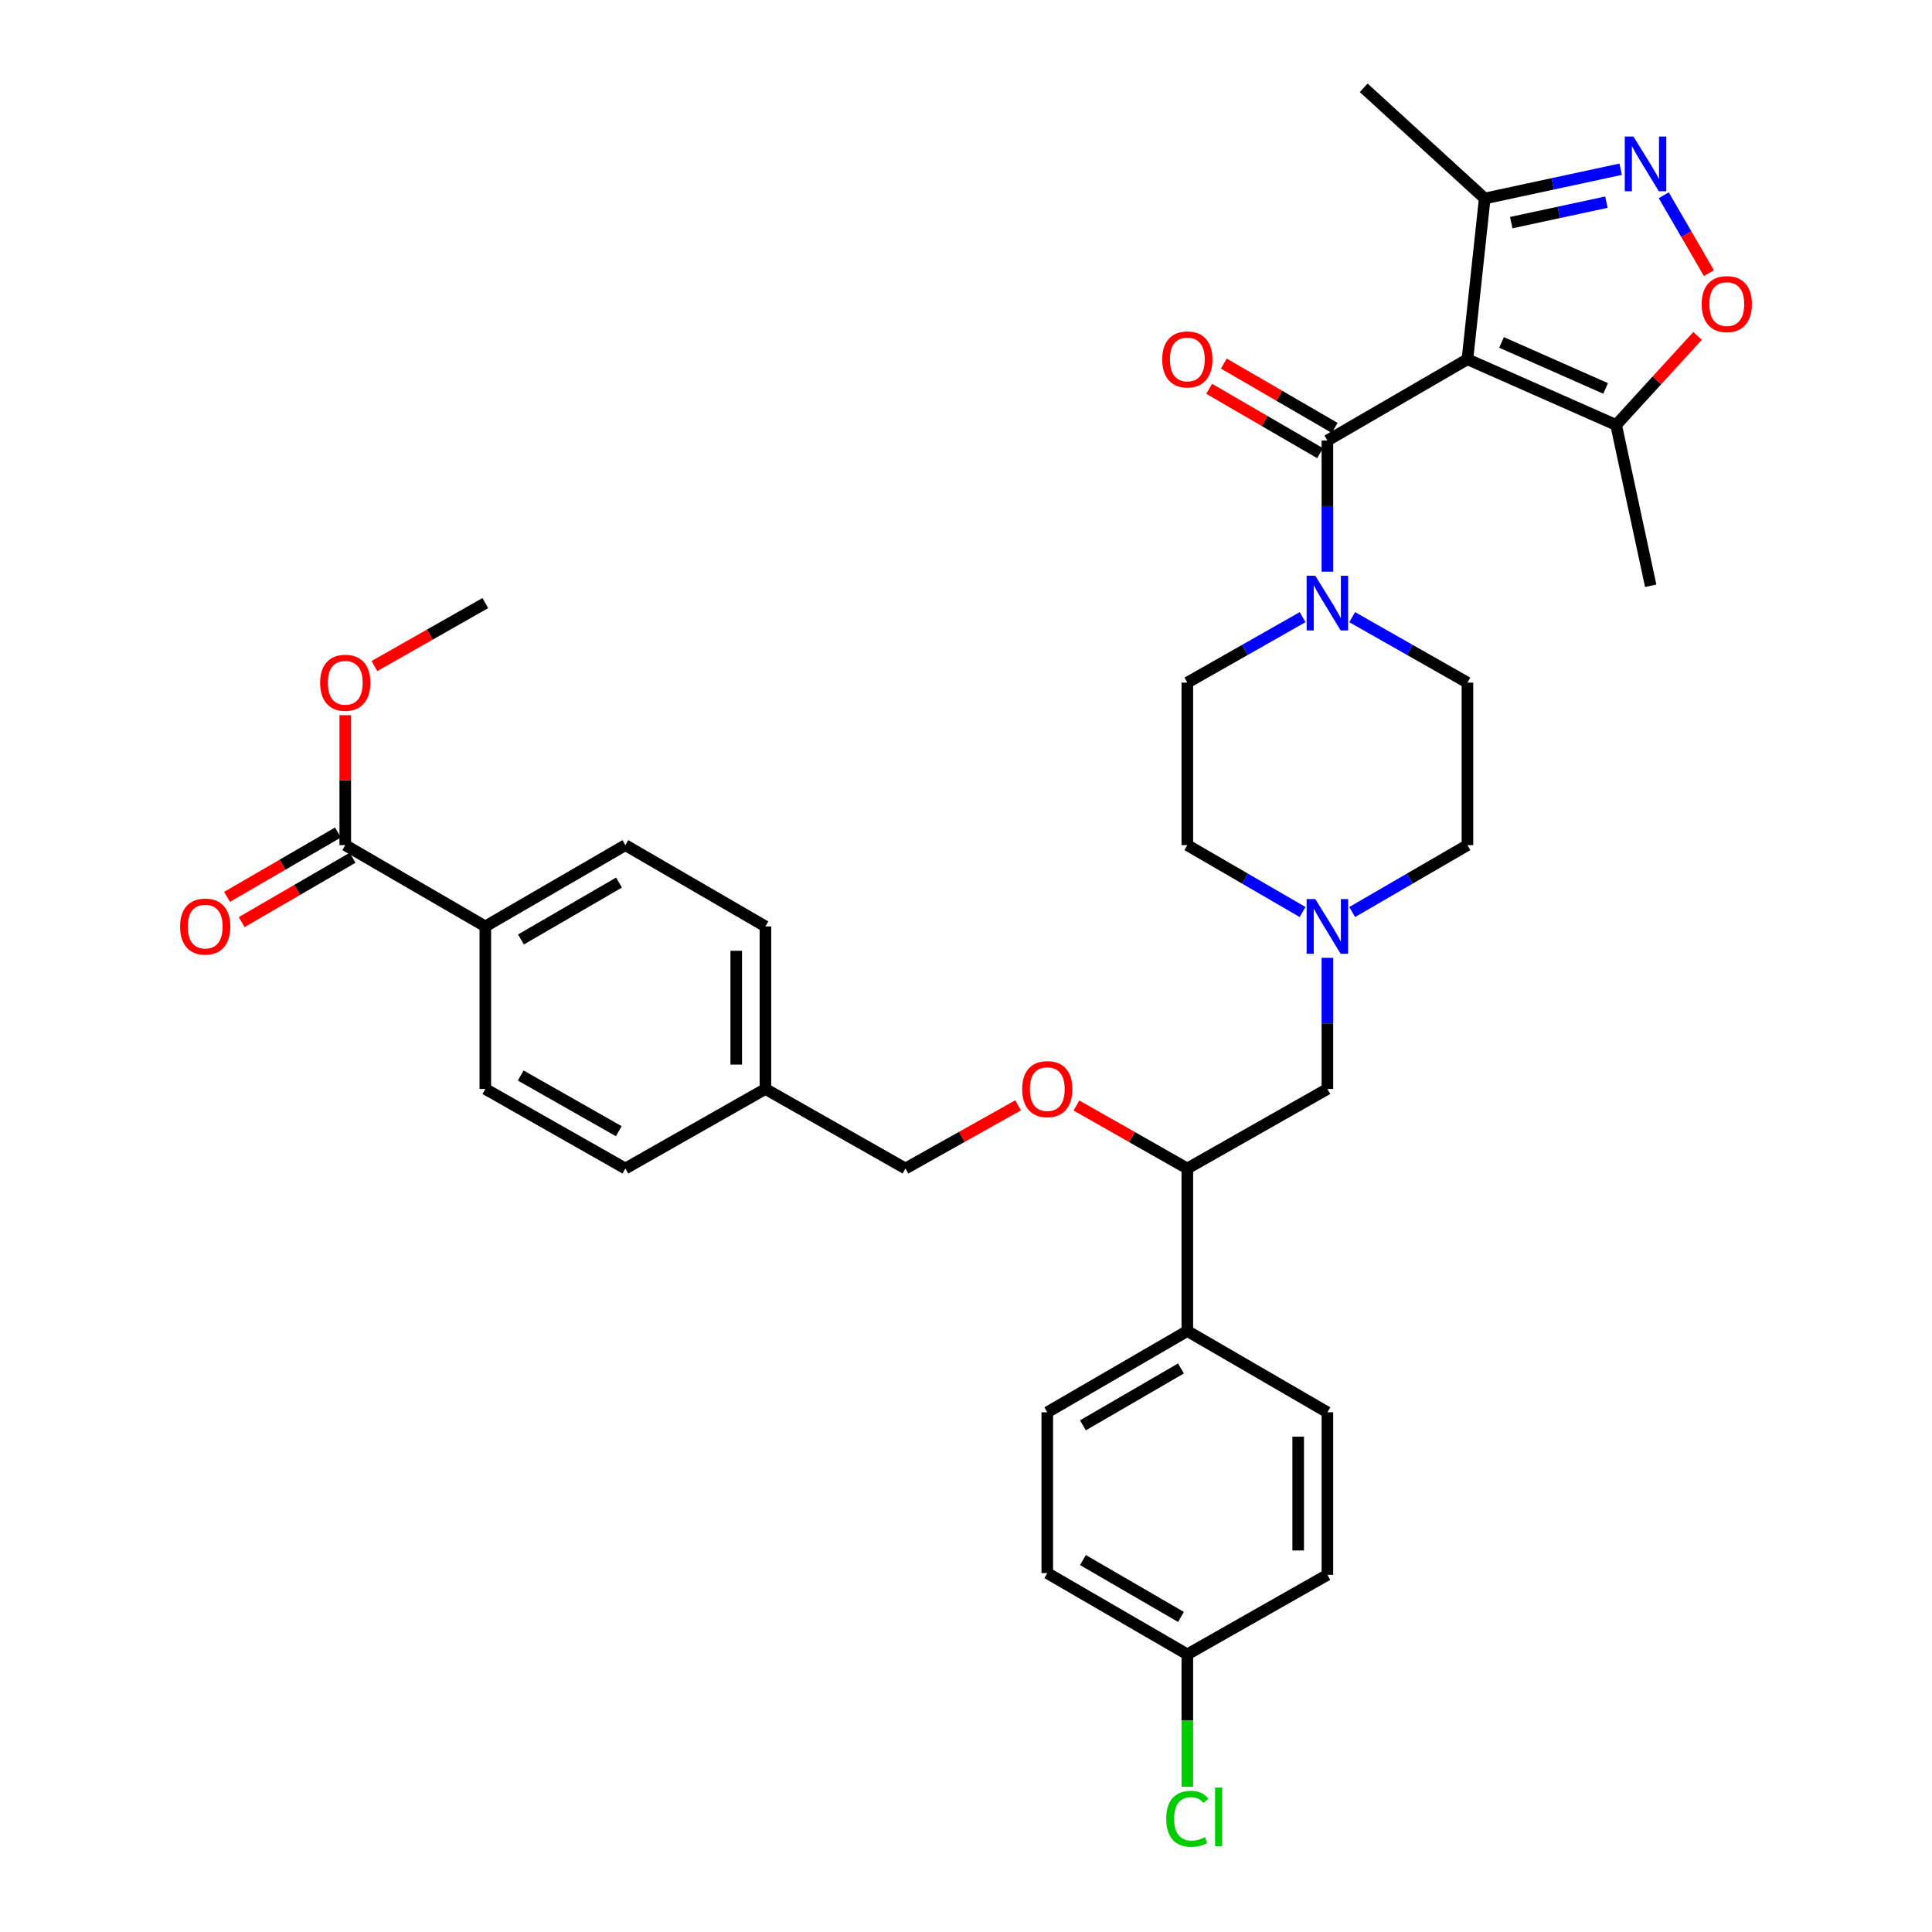 <?xml version='1.0' encoding='iso-8859-1'?>
<svg version='1.1' baseProfile='full'
              xmlns='http://www.w3.org/2000/svg'
                      xmlns:rdkit='http://www.rdkit.org/xml'
                      xmlns:xlink='http://www.w3.org/1999/xlink'
                  xml:space='preserve'
width='1000px' height='1000px' viewBox='0 0 1000 1000'>
<!-- END OF HEADER -->
<rect style='opacity:1.0;fill:#FFFFFF;stroke:none' width='1000' height='1000' x='0' y='0'> </rect>
<path class='bond-0' d='M 614.558,353.323 L 614.558,437.446' style='fill:none;fill-rule:evenodd;stroke:#000000;stroke-width:6px;stroke-linecap:butt;stroke-linejoin:miter;stroke-opacity:1' />
<path class='bond-1' d='M 614.558,353.323 L 644.392,336.381' style='fill:none;fill-rule:evenodd;stroke:#000000;stroke-width:6px;stroke-linecap:butt;stroke-linejoin:miter;stroke-opacity:1' />
<path class='bond-1' d='M 644.392,336.381 L 674.227,319.438' style='fill:none;fill-rule:evenodd;stroke:#0000FF;stroke-width:6px;stroke-linecap:butt;stroke-linejoin:miter;stroke-opacity:1' />
<path class='bond-2' d='M 614.558,437.446 L 644.387,454.755' style='fill:none;fill-rule:evenodd;stroke:#000000;stroke-width:6px;stroke-linecap:butt;stroke-linejoin:miter;stroke-opacity:1' />
<path class='bond-2' d='M 644.387,454.755 L 674.215,472.064' style='fill:none;fill-rule:evenodd;stroke:#0000FF;stroke-width:6px;stroke-linecap:butt;stroke-linejoin:miter;stroke-opacity:1' />
<path class='bond-3' d='M 699.886,472.064 L 729.715,454.755' style='fill:none;fill-rule:evenodd;stroke:#0000FF;stroke-width:6px;stroke-linecap:butt;stroke-linejoin:miter;stroke-opacity:1' />
<path class='bond-3' d='M 729.715,454.755 L 759.543,437.446' style='fill:none;fill-rule:evenodd;stroke:#000000;stroke-width:6px;stroke-linecap:butt;stroke-linejoin:miter;stroke-opacity:1' />
<path class='bond-4' d='M 687.051,495.775 L 687.051,529.709' style='fill:none;fill-rule:evenodd;stroke:#0000FF;stroke-width:6px;stroke-linecap:butt;stroke-linejoin:miter;stroke-opacity:1' />
<path class='bond-4' d='M 687.051,529.709 L 687.051,563.643' style='fill:none;fill-rule:evenodd;stroke:#000000;stroke-width:6px;stroke-linecap:butt;stroke-linejoin:miter;stroke-opacity:1' />
<path class='bond-5' d='M 759.543,437.446 L 759.543,353.323' style='fill:none;fill-rule:evenodd;stroke:#000000;stroke-width:6px;stroke-linecap:butt;stroke-linejoin:miter;stroke-opacity:1' />
<path class='bond-6' d='M 759.543,353.323 L 729.709,336.381' style='fill:none;fill-rule:evenodd;stroke:#000000;stroke-width:6px;stroke-linecap:butt;stroke-linejoin:miter;stroke-opacity:1' />
<path class='bond-6' d='M 729.709,336.381 L 699.875,319.438' style='fill:none;fill-rule:evenodd;stroke:#0000FF;stroke-width:6px;stroke-linecap:butt;stroke-linejoin:miter;stroke-opacity:1' />
<path class='bond-7' d='M 687.051,295.892 L 687.051,261.958' style='fill:none;fill-rule:evenodd;stroke:#0000FF;stroke-width:6px;stroke-linecap:butt;stroke-linejoin:miter;stroke-opacity:1' />
<path class='bond-7' d='M 687.051,261.958 L 687.051,228.024' style='fill:none;fill-rule:evenodd;stroke:#000000;stroke-width:6px;stroke-linecap:butt;stroke-linejoin:miter;stroke-opacity:1' />
<path class='bond-8' d='M 690.841,221.492 L 662.143,204.839' style='fill:none;fill-rule:evenodd;stroke:#000000;stroke-width:6px;stroke-linecap:butt;stroke-linejoin:miter;stroke-opacity:1' />
<path class='bond-8' d='M 662.143,204.839 L 633.444,188.186' style='fill:none;fill-rule:evenodd;stroke:#FF0000;stroke-width:6px;stroke-linecap:butt;stroke-linejoin:miter;stroke-opacity:1' />
<path class='bond-8' d='M 683.26,234.556 L 654.562,217.903' style='fill:none;fill-rule:evenodd;stroke:#000000;stroke-width:6px;stroke-linecap:butt;stroke-linejoin:miter;stroke-opacity:1' />
<path class='bond-8' d='M 654.562,217.903 L 625.863,201.25' style='fill:none;fill-rule:evenodd;stroke:#FF0000;stroke-width:6px;stroke-linecap:butt;stroke-linejoin:miter;stroke-opacity:1' />
<path class='bond-9' d='M 687.051,228.024 L 759.543,185.959' style='fill:none;fill-rule:evenodd;stroke:#000000;stroke-width:6px;stroke-linecap:butt;stroke-linejoin:miter;stroke-opacity:1' />
<path class='bond-10' d='M 687.051,563.643 L 614.558,604.811' style='fill:none;fill-rule:evenodd;stroke:#000000;stroke-width:6px;stroke-linecap:butt;stroke-linejoin:miter;stroke-opacity:1' />
<path class='bond-11' d='M 614.558,604.811 L 614.558,688.934' style='fill:none;fill-rule:evenodd;stroke:#000000;stroke-width:6px;stroke-linecap:butt;stroke-linejoin:miter;stroke-opacity:1' />
<path class='bond-12' d='M 614.558,604.811 L 585.854,588.51' style='fill:none;fill-rule:evenodd;stroke:#000000;stroke-width:6px;stroke-linecap:butt;stroke-linejoin:miter;stroke-opacity:1' />
<path class='bond-12' d='M 585.854,588.51 L 557.15,572.209' style='fill:none;fill-rule:evenodd;stroke:#FF0000;stroke-width:6px;stroke-linecap:butt;stroke-linejoin:miter;stroke-opacity:1' />
<path class='bond-13' d='M 614.558,688.934 L 542.066,731' style='fill:none;fill-rule:evenodd;stroke:#000000;stroke-width:6px;stroke-linecap:butt;stroke-linejoin:miter;stroke-opacity:1' />
<path class='bond-13' d='M 611.265,708.308 L 560.52,737.754' style='fill:none;fill-rule:evenodd;stroke:#000000;stroke-width:6px;stroke-linecap:butt;stroke-linejoin:miter;stroke-opacity:1' />
<path class='bond-14' d='M 614.558,688.934 L 687.051,731' style='fill:none;fill-rule:evenodd;stroke:#000000;stroke-width:6px;stroke-linecap:butt;stroke-linejoin:miter;stroke-opacity:1' />
<path class='bond-15' d='M 526.962,572.116 L 497.819,588.463' style='fill:none;fill-rule:evenodd;stroke:#FF0000;stroke-width:6px;stroke-linecap:butt;stroke-linejoin:miter;stroke-opacity:1' />
<path class='bond-15' d='M 497.819,588.463 L 468.675,604.811' style='fill:none;fill-rule:evenodd;stroke:#000000;stroke-width:6px;stroke-linecap:butt;stroke-linejoin:miter;stroke-opacity:1' />
<path class='bond-16' d='M 542.066,731 L 542.066,814.233' style='fill:none;fill-rule:evenodd;stroke:#000000;stroke-width:6px;stroke-linecap:butt;stroke-linejoin:miter;stroke-opacity:1' />
<path class='bond-17' d='M 542.066,814.233 L 614.558,856.299' style='fill:none;fill-rule:evenodd;stroke:#000000;stroke-width:6px;stroke-linecap:butt;stroke-linejoin:miter;stroke-opacity:1' />
<path class='bond-17' d='M 560.52,807.479 L 611.265,836.925' style='fill:none;fill-rule:evenodd;stroke:#000000;stroke-width:6px;stroke-linecap:butt;stroke-linejoin:miter;stroke-opacity:1' />
<path class='bond-18' d='M 614.558,856.299 L 687.051,815.131' style='fill:none;fill-rule:evenodd;stroke:#000000;stroke-width:6px;stroke-linecap:butt;stroke-linejoin:miter;stroke-opacity:1' />
<path class='bond-19' d='M 614.558,856.299 L 614.558,890.579' style='fill:none;fill-rule:evenodd;stroke:#000000;stroke-width:6px;stroke-linecap:butt;stroke-linejoin:miter;stroke-opacity:1' />
<path class='bond-19' d='M 614.558,890.579 L 614.558,924.858' style='fill:none;fill-rule:evenodd;stroke:#00CC00;stroke-width:6px;stroke-linecap:butt;stroke-linejoin:miter;stroke-opacity:1' />
<path class='bond-20' d='M 687.051,815.131 L 687.051,731' style='fill:none;fill-rule:evenodd;stroke:#000000;stroke-width:6px;stroke-linecap:butt;stroke-linejoin:miter;stroke-opacity:1' />
<path class='bond-20' d='M 671.946,802.511 L 671.946,743.619' style='fill:none;fill-rule:evenodd;stroke:#000000;stroke-width:6px;stroke-linecap:butt;stroke-linejoin:miter;stroke-opacity:1' />
<path class='bond-21' d='M 468.675,604.811 L 396.183,563.643' style='fill:none;fill-rule:evenodd;stroke:#000000;stroke-width:6px;stroke-linecap:butt;stroke-linejoin:miter;stroke-opacity:1' />
<path class='bond-22' d='M 396.183,563.643 L 396.183,479.512' style='fill:none;fill-rule:evenodd;stroke:#000000;stroke-width:6px;stroke-linecap:butt;stroke-linejoin:miter;stroke-opacity:1' />
<path class='bond-22' d='M 381.078,551.024 L 381.078,492.132' style='fill:none;fill-rule:evenodd;stroke:#000000;stroke-width:6px;stroke-linecap:butt;stroke-linejoin:miter;stroke-opacity:1' />
<path class='bond-23' d='M 396.183,563.643 L 323.69,604.811' style='fill:none;fill-rule:evenodd;stroke:#000000;stroke-width:6px;stroke-linecap:butt;stroke-linejoin:miter;stroke-opacity:1' />
<path class='bond-24' d='M 396.183,479.512 L 323.69,437.446' style='fill:none;fill-rule:evenodd;stroke:#000000;stroke-width:6px;stroke-linecap:butt;stroke-linejoin:miter;stroke-opacity:1' />
<path class='bond-25' d='M 323.69,437.446 L 251.198,479.512' style='fill:none;fill-rule:evenodd;stroke:#000000;stroke-width:6px;stroke-linecap:butt;stroke-linejoin:miter;stroke-opacity:1' />
<path class='bond-25' d='M 320.397,456.82 L 269.652,486.266' style='fill:none;fill-rule:evenodd;stroke:#000000;stroke-width:6px;stroke-linecap:butt;stroke-linejoin:miter;stroke-opacity:1' />
<path class='bond-26' d='M 251.198,479.512 L 251.198,563.643' style='fill:none;fill-rule:evenodd;stroke:#000000;stroke-width:6px;stroke-linecap:butt;stroke-linejoin:miter;stroke-opacity:1' />
<path class='bond-27' d='M 251.198,479.512 L 178.705,437.446' style='fill:none;fill-rule:evenodd;stroke:#000000;stroke-width:6px;stroke-linecap:butt;stroke-linejoin:miter;stroke-opacity:1' />
<path class='bond-28' d='M 251.198,563.643 L 323.69,604.811' style='fill:none;fill-rule:evenodd;stroke:#000000;stroke-width:6px;stroke-linecap:butt;stroke-linejoin:miter;stroke-opacity:1' />
<path class='bond-28' d='M 269.53,556.684 L 320.275,585.502' style='fill:none;fill-rule:evenodd;stroke:#000000;stroke-width:6px;stroke-linecap:butt;stroke-linejoin:miter;stroke-opacity:1' />
<path class='bond-29' d='M 174.915,430.914 L 146.216,447.567' style='fill:none;fill-rule:evenodd;stroke:#000000;stroke-width:6px;stroke-linecap:butt;stroke-linejoin:miter;stroke-opacity:1' />
<path class='bond-29' d='M 146.216,447.567 L 117.517,464.22' style='fill:none;fill-rule:evenodd;stroke:#FF0000;stroke-width:6px;stroke-linecap:butt;stroke-linejoin:miter;stroke-opacity:1' />
<path class='bond-29' d='M 182.495,443.978 L 153.797,460.631' style='fill:none;fill-rule:evenodd;stroke:#000000;stroke-width:6px;stroke-linecap:butt;stroke-linejoin:miter;stroke-opacity:1' />
<path class='bond-29' d='M 153.797,460.631 L 125.098,477.285' style='fill:none;fill-rule:evenodd;stroke:#FF0000;stroke-width:6px;stroke-linecap:butt;stroke-linejoin:miter;stroke-opacity:1' />
<path class='bond-30' d='M 178.705,437.446 L 178.705,403.816' style='fill:none;fill-rule:evenodd;stroke:#000000;stroke-width:6px;stroke-linecap:butt;stroke-linejoin:miter;stroke-opacity:1' />
<path class='bond-30' d='M 178.705,403.816 L 178.705,370.186' style='fill:none;fill-rule:evenodd;stroke:#FF0000;stroke-width:6px;stroke-linecap:butt;stroke-linejoin:miter;stroke-opacity:1' />
<path class='bond-31' d='M 193.789,344.757 L 222.493,328.456' style='fill:none;fill-rule:evenodd;stroke:#FF0000;stroke-width:6px;stroke-linecap:butt;stroke-linejoin:miter;stroke-opacity:1' />
<path class='bond-31' d='M 222.493,328.456 L 251.198,312.156' style='fill:none;fill-rule:evenodd;stroke:#000000;stroke-width:6px;stroke-linecap:butt;stroke-linejoin:miter;stroke-opacity:1' />
<path class='bond-32' d='M 759.543,185.959 L 768.488,102.734' style='fill:none;fill-rule:evenodd;stroke:#000000;stroke-width:6px;stroke-linecap:butt;stroke-linejoin:miter;stroke-opacity:1' />
<path class='bond-33' d='M 759.543,185.959 L 836.508,219.969' style='fill:none;fill-rule:evenodd;stroke:#000000;stroke-width:6px;stroke-linecap:butt;stroke-linejoin:miter;stroke-opacity:1' />
<path class='bond-33' d='M 777.193,177.245 L 831.069,201.052' style='fill:none;fill-rule:evenodd;stroke:#000000;stroke-width:6px;stroke-linecap:butt;stroke-linejoin:miter;stroke-opacity:1' />
<path class='bond-34' d='M 768.488,102.734 L 803.671,95.164' style='fill:none;fill-rule:evenodd;stroke:#000000;stroke-width:6px;stroke-linecap:butt;stroke-linejoin:miter;stroke-opacity:1' />
<path class='bond-34' d='M 803.671,95.164 L 838.853,87.595' style='fill:none;fill-rule:evenodd;stroke:#0000FF;stroke-width:6px;stroke-linecap:butt;stroke-linejoin:miter;stroke-opacity:1' />
<path class='bond-34' d='M 782.22,115.229 L 806.848,109.931' style='fill:none;fill-rule:evenodd;stroke:#000000;stroke-width:6px;stroke-linecap:butt;stroke-linejoin:miter;stroke-opacity:1' />
<path class='bond-34' d='M 806.848,109.931 L 831.476,104.632' style='fill:none;fill-rule:evenodd;stroke:#0000FF;stroke-width:6px;stroke-linecap:butt;stroke-linejoin:miter;stroke-opacity:1' />
<path class='bond-35' d='M 768.488,102.734 L 705.847,45.455' style='fill:none;fill-rule:evenodd;stroke:#000000;stroke-width:6px;stroke-linecap:butt;stroke-linejoin:miter;stroke-opacity:1' />
<path class='bond-36' d='M 836.508,219.969 L 857.587,196.914' style='fill:none;fill-rule:evenodd;stroke:#000000;stroke-width:6px;stroke-linecap:butt;stroke-linejoin:miter;stroke-opacity:1' />
<path class='bond-36' d='M 857.587,196.914 L 878.665,173.859' style='fill:none;fill-rule:evenodd;stroke:#FF0000;stroke-width:6px;stroke-linecap:butt;stroke-linejoin:miter;stroke-opacity:1' />
<path class='bond-37' d='M 836.508,219.969 L 854.407,303.202' style='fill:none;fill-rule:evenodd;stroke:#000000;stroke-width:6px;stroke-linecap:butt;stroke-linejoin:miter;stroke-opacity:1' />
<path class='bond-38' d='M 861.154,101.082 L 872.845,121.228' style='fill:none;fill-rule:evenodd;stroke:#0000FF;stroke-width:6px;stroke-linecap:butt;stroke-linejoin:miter;stroke-opacity:1' />
<path class='bond-38' d='M 872.845,121.228 L 884.535,141.374' style='fill:none;fill-rule:evenodd;stroke:#FF0000;stroke-width:6px;stroke-linecap:butt;stroke-linejoin:miter;stroke-opacity:1' />
<path  class='atom-2' d='M 680.791 465.352
L 690.071 480.352
Q 690.991 481.832, 692.471 484.512
Q 693.951 487.192, 694.031 487.352
L 694.031 465.352
L 697.791 465.352
L 697.791 493.672
L 693.911 493.672
L 683.951 477.272
Q 682.791 475.352, 681.551 473.152
Q 680.351 470.952, 679.991 470.272
L 679.991 493.672
L 676.311 493.672
L 676.311 465.352
L 680.791 465.352
' fill='#0000FF'/>
<path  class='atom-5' d='M 680.791 297.996
L 690.071 312.996
Q 690.991 314.476, 692.471 317.156
Q 693.951 319.836, 694.031 319.996
L 694.031 297.996
L 697.791 297.996
L 697.791 326.316
L 693.911 326.316
L 683.951 309.916
Q 682.791 307.996, 681.551 305.796
Q 680.351 303.596, 679.991 302.916
L 679.991 326.316
L 676.311 326.316
L 676.311 297.996
L 680.791 297.996
' fill='#0000FF'/>
<path  class='atom-7' d='M 601.558 186.039
Q 601.558 179.239, 604.918 175.439
Q 608.278 171.639, 614.558 171.639
Q 620.838 171.639, 624.198 175.439
Q 627.558 179.239, 627.558 186.039
Q 627.558 192.919, 624.158 196.839
Q 620.758 200.719, 614.558 200.719
Q 608.318 200.719, 604.918 196.839
Q 601.558 192.959, 601.558 186.039
M 614.558 197.519
Q 618.878 197.519, 621.198 194.639
Q 623.558 191.719, 623.558 186.039
Q 623.558 180.479, 621.198 177.679
Q 618.878 174.839, 614.558 174.839
Q 610.238 174.839, 607.878 177.639
Q 605.558 180.439, 605.558 186.039
Q 605.558 191.759, 607.878 194.639
Q 610.238 197.519, 614.558 197.519
' fill='#FF0000'/>
<path  class='atom-11' d='M 529.066 563.723
Q 529.066 556.923, 532.426 553.123
Q 535.786 549.323, 542.066 549.323
Q 548.346 549.323, 551.706 553.123
Q 555.066 556.923, 555.066 563.723
Q 555.066 570.603, 551.666 574.523
Q 548.266 578.403, 542.066 578.403
Q 535.826 578.403, 532.426 574.523
Q 529.066 570.643, 529.066 563.723
M 542.066 575.203
Q 546.386 575.203, 548.706 572.323
Q 551.066 569.403, 551.066 563.723
Q 551.066 558.163, 548.706 555.363
Q 546.386 552.523, 542.066 552.523
Q 537.746 552.523, 535.386 555.323
Q 533.066 558.123, 533.066 563.723
Q 533.066 569.443, 535.386 572.323
Q 537.746 575.203, 542.066 575.203
' fill='#FF0000'/>
<path  class='atom-24' d='M 603.638 941.402
Q 603.638 934.362, 606.918 930.682
Q 610.238 926.962, 616.518 926.962
Q 622.358 926.962, 625.478 931.082
L 622.838 933.242
Q 620.558 930.242, 616.518 930.242
Q 612.238 930.242, 609.958 933.122
Q 607.718 935.962, 607.718 941.402
Q 607.718 947.002, 610.038 949.882
Q 612.398 952.762, 616.958 952.762
Q 620.078 952.762, 623.718 950.882
L 624.838 953.882
Q 623.358 954.842, 621.118 955.402
Q 618.878 955.962, 616.398 955.962
Q 610.238 955.962, 606.918 952.202
Q 603.638 948.442, 603.638 941.402
' fill='#00CC00'/>
<path  class='atom-24' d='M 628.918 925.242
L 632.598 925.242
L 632.598 955.602
L 628.918 955.602
L 628.918 925.242
' fill='#00CC00'/>
<path  class='atom-26' d='M 93.213 479.592
Q 93.213 472.792, 96.573 468.992
Q 99.933 465.192, 106.213 465.192
Q 112.493 465.192, 115.853 468.992
Q 119.213 472.792, 119.213 479.592
Q 119.213 486.472, 115.813 490.392
Q 112.413 494.272, 106.213 494.272
Q 99.972 494.272, 96.573 490.392
Q 93.213 486.512, 93.213 479.592
M 106.213 491.072
Q 110.533 491.072, 112.853 488.192
Q 115.213 485.272, 115.213 479.592
Q 115.213 474.032, 112.853 471.232
Q 110.533 468.392, 106.213 468.392
Q 101.893 468.392, 99.532 471.192
Q 97.213 473.992, 97.213 479.592
Q 97.213 485.312, 99.532 488.192
Q 101.893 491.072, 106.213 491.072
' fill='#FF0000'/>
<path  class='atom-27' d='M 165.705 353.403
Q 165.705 346.603, 169.065 342.803
Q 172.425 339.003, 178.705 339.003
Q 184.985 339.003, 188.345 342.803
Q 191.705 346.603, 191.705 353.403
Q 191.705 360.283, 188.305 364.203
Q 184.905 368.083, 178.705 368.083
Q 172.465 368.083, 169.065 364.203
Q 165.705 360.323, 165.705 353.403
M 178.705 364.883
Q 183.025 364.883, 185.345 362.003
Q 187.705 359.083, 187.705 353.403
Q 187.705 347.843, 185.345 345.043
Q 183.025 342.203, 178.705 342.203
Q 174.385 342.203, 172.025 345.003
Q 169.705 347.803, 169.705 353.403
Q 169.705 359.123, 172.025 362.003
Q 174.385 364.883, 178.705 364.883
' fill='#FF0000'/>
<path  class='atom-32' d='M 845.462 70.667
L 854.742 85.667
Q 855.662 87.147, 857.142 89.827
Q 858.622 92.507, 858.702 92.667
L 858.702 70.667
L 862.462 70.667
L 862.462 98.987
L 858.582 98.987
L 848.622 82.587
Q 847.462 80.667, 846.222 78.467
Q 845.022 76.267, 844.662 75.587
L 844.662 98.987
L 840.982 98.987
L 840.982 70.667
L 845.462 70.667
' fill='#0000FF'/>
<path  class='atom-34' d='M 880.787 157.399
Q 880.787 150.599, 884.147 146.799
Q 887.507 142.999, 893.787 142.999
Q 900.067 142.999, 903.427 146.799
Q 906.787 150.599, 906.787 157.399
Q 906.787 164.279, 903.387 168.199
Q 899.987 172.079, 893.787 172.079
Q 887.547 172.079, 884.147 168.199
Q 880.787 164.319, 880.787 157.399
M 893.787 168.879
Q 898.107 168.879, 900.427 165.999
Q 902.787 163.079, 902.787 157.399
Q 902.787 151.839, 900.427 149.039
Q 898.107 146.199, 893.787 146.199
Q 889.467 146.199, 887.107 148.999
Q 884.787 151.799, 884.787 157.399
Q 884.787 163.119, 887.107 165.999
Q 889.467 168.879, 893.787 168.879
' fill='#FF0000'/>
</svg>
